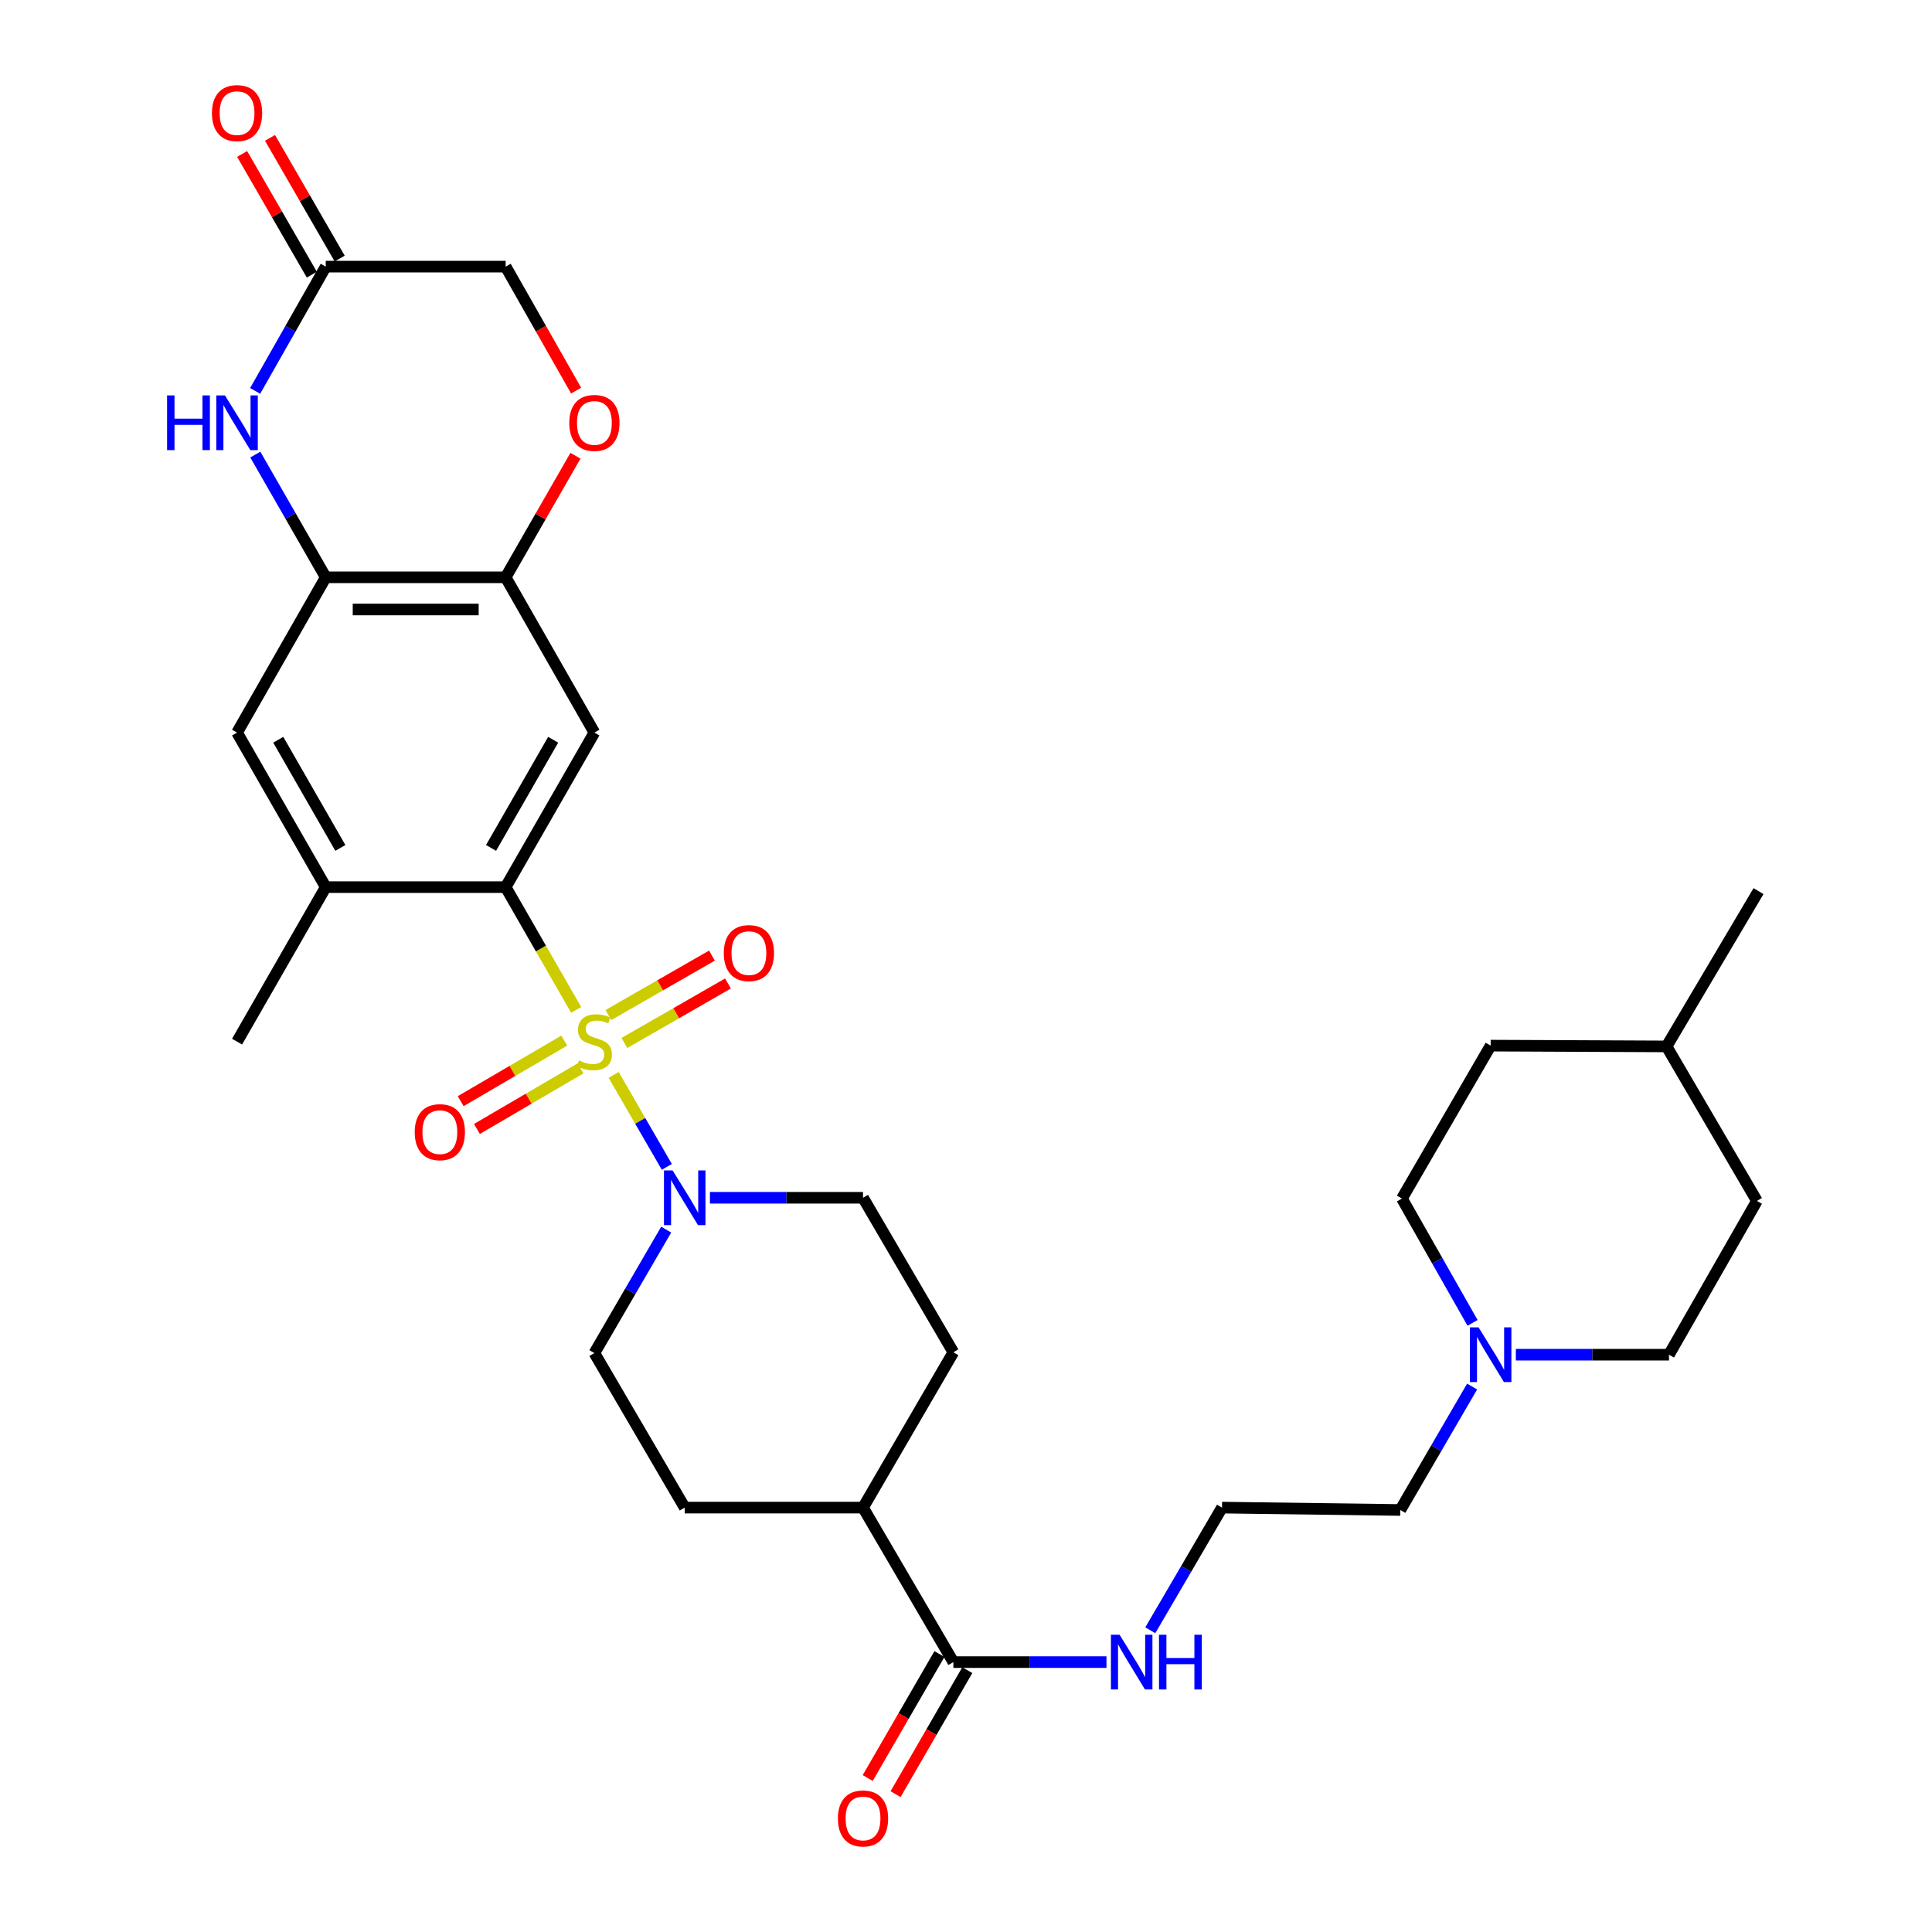 <?xml version='1.0' encoding='iso-8859-1'?>
<svg version='1.1' baseProfile='full'
              xmlns='http://www.w3.org/2000/svg'
                      xmlns:rdkit='http://www.rdkit.org/xml'
                      xmlns:xlink='http://www.w3.org/1999/xlink'
                  xml:space='preserve'
width='1000px' height='1000px' viewBox='0 0 1000 1000'>
<!-- END OF HEADER -->
<rect style='opacity:1.0;fill:#FFFFFF;stroke:none' width='1000' height='1000' x='0' y='0'> </rect>
<path class='bond-0' d='M 298.221,522.724 L 279.973,490.949' style='fill:none;fill-rule:evenodd;stroke:#CCCC00;stroke-width:6px;stroke-linecap:butt;stroke-linejoin:miter;stroke-opacity:1' />
<path class='bond-0' d='M 279.973,490.949 L 261.725,459.174' style='fill:none;fill-rule:evenodd;stroke:#000000;stroke-width:6px;stroke-linecap:butt;stroke-linejoin:miter;stroke-opacity:1' />
<path class='bond-1' d='M 317.613,556.364 L 331.383,580.167' style='fill:none;fill-rule:evenodd;stroke:#CCCC00;stroke-width:6px;stroke-linecap:butt;stroke-linejoin:miter;stroke-opacity:1' />
<path class='bond-1' d='M 331.383,580.167 L 345.153,603.97' style='fill:none;fill-rule:evenodd;stroke:#0000FF;stroke-width:6px;stroke-linecap:butt;stroke-linejoin:miter;stroke-opacity:1' />
<path class='bond-10' d='M 292.054,538.623 L 265.248,554.296' style='fill:none;fill-rule:evenodd;stroke:#CCCC00;stroke-width:6px;stroke-linecap:butt;stroke-linejoin:miter;stroke-opacity:1' />
<path class='bond-10' d='M 265.248,554.296 L 238.443,569.968' style='fill:none;fill-rule:evenodd;stroke:#FF0000;stroke-width:6px;stroke-linecap:butt;stroke-linejoin:miter;stroke-opacity:1' />
<path class='bond-10' d='M 300.462,553.003 L 273.656,568.676' style='fill:none;fill-rule:evenodd;stroke:#CCCC00;stroke-width:6px;stroke-linecap:butt;stroke-linejoin:miter;stroke-opacity:1' />
<path class='bond-10' d='M 273.656,568.676 L 246.851,584.348' style='fill:none;fill-rule:evenodd;stroke:#FF0000;stroke-width:6px;stroke-linecap:butt;stroke-linejoin:miter;stroke-opacity:1' />
<path class='bond-11' d='M 323.186,539.837 L 349.993,524.448' style='fill:none;fill-rule:evenodd;stroke:#CCCC00;stroke-width:6px;stroke-linecap:butt;stroke-linejoin:miter;stroke-opacity:1' />
<path class='bond-11' d='M 349.993,524.448 L 376.799,509.06' style='fill:none;fill-rule:evenodd;stroke:#FF0000;stroke-width:6px;stroke-linecap:butt;stroke-linejoin:miter;stroke-opacity:1' />
<path class='bond-11' d='M 314.893,525.39 L 341.7,510.002' style='fill:none;fill-rule:evenodd;stroke:#CCCC00;stroke-width:6px;stroke-linecap:butt;stroke-linejoin:miter;stroke-opacity:1' />
<path class='bond-11' d='M 341.7,510.002 L 368.506,494.613' style='fill:none;fill-rule:evenodd;stroke:#FF0000;stroke-width:6px;stroke-linecap:butt;stroke-linejoin:miter;stroke-opacity:1' />
<path class='bond-2' d='M 261.725,459.174 L 307.654,379.189' style='fill:none;fill-rule:evenodd;stroke:#000000;stroke-width:6px;stroke-linecap:butt;stroke-linejoin:miter;stroke-opacity:1' />
<path class='bond-2' d='M 254.169,438.881 L 286.319,382.892' style='fill:none;fill-rule:evenodd;stroke:#000000;stroke-width:6px;stroke-linecap:butt;stroke-linejoin:miter;stroke-opacity:1' />
<path class='bond-6' d='M 261.725,459.174 L 168.608,459.174' style='fill:none;fill-rule:evenodd;stroke:#000000;stroke-width:6px;stroke-linecap:butt;stroke-linejoin:miter;stroke-opacity:1' />
<path class='bond-14' d='M 367.454,619.967 L 407.077,619.967' style='fill:none;fill-rule:evenodd;stroke:#0000FF;stroke-width:6px;stroke-linecap:butt;stroke-linejoin:miter;stroke-opacity:1' />
<path class='bond-14' d='M 407.077,619.967 L 446.7,619.967' style='fill:none;fill-rule:evenodd;stroke:#000000;stroke-width:6px;stroke-linecap:butt;stroke-linejoin:miter;stroke-opacity:1' />
<path class='bond-15' d='M 344.819,636.452 L 326.237,668.401' style='fill:none;fill-rule:evenodd;stroke:#0000FF;stroke-width:6px;stroke-linecap:butt;stroke-linejoin:miter;stroke-opacity:1' />
<path class='bond-15' d='M 326.237,668.401 L 307.654,700.35' style='fill:none;fill-rule:evenodd;stroke:#000000;stroke-width:6px;stroke-linecap:butt;stroke-linejoin:miter;stroke-opacity:1' />
<path class='bond-5' d='M 307.654,379.189 L 261.725,298.815' style='fill:none;fill-rule:evenodd;stroke:#000000;stroke-width:6px;stroke-linecap:butt;stroke-linejoin:miter;stroke-opacity:1' />
<path class='bond-3' d='M 132.148,235.287 L 150.378,267.051' style='fill:none;fill-rule:evenodd;stroke:#0000FF;stroke-width:6px;stroke-linecap:butt;stroke-linejoin:miter;stroke-opacity:1' />
<path class='bond-3' d='M 150.378,267.051 L 168.608,298.815' style='fill:none;fill-rule:evenodd;stroke:#000000;stroke-width:6px;stroke-linecap:butt;stroke-linejoin:miter;stroke-opacity:1' />
<path class='bond-7' d='M 132.062,202.337 L 150.335,170.17' style='fill:none;fill-rule:evenodd;stroke:#0000FF;stroke-width:6px;stroke-linecap:butt;stroke-linejoin:miter;stroke-opacity:1' />
<path class='bond-7' d='M 150.335,170.17 L 168.608,138.003' style='fill:none;fill-rule:evenodd;stroke:#000000;stroke-width:6px;stroke-linecap:butt;stroke-linejoin:miter;stroke-opacity:1' />
<path class='bond-4' d='M 168.608,298.815 L 122.698,379.189' style='fill:none;fill-rule:evenodd;stroke:#000000;stroke-width:6px;stroke-linecap:butt;stroke-linejoin:miter;stroke-opacity:1' />
<path class='bond-33' d='M 168.608,298.815 L 261.725,298.815' style='fill:none;fill-rule:evenodd;stroke:#000000;stroke-width:6px;stroke-linecap:butt;stroke-linejoin:miter;stroke-opacity:1' />
<path class='bond-33' d='M 182.576,315.473 L 247.758,315.473' style='fill:none;fill-rule:evenodd;stroke:#000000;stroke-width:6px;stroke-linecap:butt;stroke-linejoin:miter;stroke-opacity:1' />
<path class='bond-8' d='M 261.725,298.815 L 279.79,267.351' style='fill:none;fill-rule:evenodd;stroke:#000000;stroke-width:6px;stroke-linecap:butt;stroke-linejoin:miter;stroke-opacity:1' />
<path class='bond-8' d='M 279.79,267.351 L 297.856,235.887' style='fill:none;fill-rule:evenodd;stroke:#FF0000;stroke-width:6px;stroke-linecap:butt;stroke-linejoin:miter;stroke-opacity:1' />
<path class='bond-12' d='M 168.608,459.174 L 122.698,379.189' style='fill:none;fill-rule:evenodd;stroke:#000000;stroke-width:6px;stroke-linecap:butt;stroke-linejoin:miter;stroke-opacity:1' />
<path class='bond-12' d='M 176.169,438.884 L 144.031,382.894' style='fill:none;fill-rule:evenodd;stroke:#000000;stroke-width:6px;stroke-linecap:butt;stroke-linejoin:miter;stroke-opacity:1' />
<path class='bond-30' d='M 168.608,459.174 L 122.698,539.149' style='fill:none;fill-rule:evenodd;stroke:#000000;stroke-width:6px;stroke-linecap:butt;stroke-linejoin:miter;stroke-opacity:1' />
<path class='bond-18' d='M 175.822,133.839 L 157.789,102.597' style='fill:none;fill-rule:evenodd;stroke:#000000;stroke-width:6px;stroke-linecap:butt;stroke-linejoin:miter;stroke-opacity:1' />
<path class='bond-18' d='M 157.789,102.597 L 139.756,71.354' style='fill:none;fill-rule:evenodd;stroke:#FF0000;stroke-width:6px;stroke-linecap:butt;stroke-linejoin:miter;stroke-opacity:1' />
<path class='bond-18' d='M 161.395,142.166 L 143.362,110.924' style='fill:none;fill-rule:evenodd;stroke:#000000;stroke-width:6px;stroke-linecap:butt;stroke-linejoin:miter;stroke-opacity:1' />
<path class='bond-18' d='M 143.362,110.924 L 125.329,79.682' style='fill:none;fill-rule:evenodd;stroke:#FF0000;stroke-width:6px;stroke-linecap:butt;stroke-linejoin:miter;stroke-opacity:1' />
<path class='bond-34' d='M 168.608,138.003 L 261.725,138.003' style='fill:none;fill-rule:evenodd;stroke:#000000;stroke-width:6px;stroke-linecap:butt;stroke-linejoin:miter;stroke-opacity:1' />
<path class='bond-19' d='M 298.196,202.177 L 279.96,170.09' style='fill:none;fill-rule:evenodd;stroke:#FF0000;stroke-width:6px;stroke-linecap:butt;stroke-linejoin:miter;stroke-opacity:1' />
<path class='bond-19' d='M 279.96,170.09 L 261.725,138.003' style='fill:none;fill-rule:evenodd;stroke:#000000;stroke-width:6px;stroke-linecap:butt;stroke-linejoin:miter;stroke-opacity:1' />
<path class='bond-9' d='M 493.462,860.302 L 446.7,780.335' style='fill:none;fill-rule:evenodd;stroke:#000000;stroke-width:6px;stroke-linecap:butt;stroke-linejoin:miter;stroke-opacity:1' />
<path class='bond-17' d='M 486.253,856.131 L 467.689,888.222' style='fill:none;fill-rule:evenodd;stroke:#000000;stroke-width:6px;stroke-linecap:butt;stroke-linejoin:miter;stroke-opacity:1' />
<path class='bond-17' d='M 467.689,888.222 L 449.125,920.313' style='fill:none;fill-rule:evenodd;stroke:#FF0000;stroke-width:6px;stroke-linecap:butt;stroke-linejoin:miter;stroke-opacity:1' />
<path class='bond-17' d='M 500.672,864.472 L 482.108,896.563' style='fill:none;fill-rule:evenodd;stroke:#000000;stroke-width:6px;stroke-linecap:butt;stroke-linejoin:miter;stroke-opacity:1' />
<path class='bond-17' d='M 482.108,896.563 L 463.544,928.654' style='fill:none;fill-rule:evenodd;stroke:#FF0000;stroke-width:6px;stroke-linecap:butt;stroke-linejoin:miter;stroke-opacity:1' />
<path class='bond-20' d='M 493.462,860.302 L 533.085,860.302' style='fill:none;fill-rule:evenodd;stroke:#000000;stroke-width:6px;stroke-linecap:butt;stroke-linejoin:miter;stroke-opacity:1' />
<path class='bond-20' d='M 533.085,860.302 L 572.708,860.302' style='fill:none;fill-rule:evenodd;stroke:#0000FF;stroke-width:6px;stroke-linecap:butt;stroke-linejoin:miter;stroke-opacity:1' />
<path class='bond-13' d='M 761.966,717.677 L 743.384,749.622' style='fill:none;fill-rule:evenodd;stroke:#0000FF;stroke-width:6px;stroke-linecap:butt;stroke-linejoin:miter;stroke-opacity:1' />
<path class='bond-13' d='M 743.384,749.622 L 724.802,781.566' style='fill:none;fill-rule:evenodd;stroke:#000000;stroke-width:6px;stroke-linecap:butt;stroke-linejoin:miter;stroke-opacity:1' />
<path class='bond-23' d='M 784.602,701.192 L 824.23,701.192' style='fill:none;fill-rule:evenodd;stroke:#0000FF;stroke-width:6px;stroke-linecap:butt;stroke-linejoin:miter;stroke-opacity:1' />
<path class='bond-23' d='M 824.23,701.192 L 863.857,701.192' style='fill:none;fill-rule:evenodd;stroke:#000000;stroke-width:6px;stroke-linecap:butt;stroke-linejoin:miter;stroke-opacity:1' />
<path class='bond-24' d='M 762.19,684.708 L 743.912,652.537' style='fill:none;fill-rule:evenodd;stroke:#0000FF;stroke-width:6px;stroke-linecap:butt;stroke-linejoin:miter;stroke-opacity:1' />
<path class='bond-24' d='M 743.912,652.537 L 725.635,620.365' style='fill:none;fill-rule:evenodd;stroke:#000000;stroke-width:6px;stroke-linecap:butt;stroke-linejoin:miter;stroke-opacity:1' />
<path class='bond-22' d='M 446.7,619.967 L 493.462,699.943' style='fill:none;fill-rule:evenodd;stroke:#000000;stroke-width:6px;stroke-linecap:butt;stroke-linejoin:miter;stroke-opacity:1' />
<path class='bond-21' d='M 307.654,700.35 L 354.407,780.335' style='fill:none;fill-rule:evenodd;stroke:#000000;stroke-width:6px;stroke-linecap:butt;stroke-linejoin:miter;stroke-opacity:1' />
<path class='bond-16' d='M 446.7,780.335 L 354.407,780.335' style='fill:none;fill-rule:evenodd;stroke:#000000;stroke-width:6px;stroke-linecap:butt;stroke-linejoin:miter;stroke-opacity:1' />
<path class='bond-32' d='M 446.7,780.335 L 493.462,699.943' style='fill:none;fill-rule:evenodd;stroke:#000000;stroke-width:6px;stroke-linecap:butt;stroke-linejoin:miter;stroke-opacity:1' />
<path class='bond-25' d='M 595.388,843.826 L 613.948,812.081' style='fill:none;fill-rule:evenodd;stroke:#0000FF;stroke-width:6px;stroke-linecap:butt;stroke-linejoin:miter;stroke-opacity:1' />
<path class='bond-25' d='M 613.948,812.081 L 632.508,780.335' style='fill:none;fill-rule:evenodd;stroke:#000000;stroke-width:6px;stroke-linecap:butt;stroke-linejoin:miter;stroke-opacity:1' />
<path class='bond-27' d='M 863.857,701.192 L 909.379,621.596' style='fill:none;fill-rule:evenodd;stroke:#000000;stroke-width:6px;stroke-linecap:butt;stroke-linejoin:miter;stroke-opacity:1' />
<path class='bond-26' d='M 725.635,620.365 L 771.554,541.213' style='fill:none;fill-rule:evenodd;stroke:#000000;stroke-width:6px;stroke-linecap:butt;stroke-linejoin:miter;stroke-opacity:1' />
<path class='bond-28' d='M 632.508,780.335 L 724.802,781.566' style='fill:none;fill-rule:evenodd;stroke:#000000;stroke-width:6px;stroke-linecap:butt;stroke-linejoin:miter;stroke-opacity:1' />
<path class='bond-29' d='M 771.554,541.213 L 862.608,541.62' style='fill:none;fill-rule:evenodd;stroke:#000000;stroke-width:6px;stroke-linecap:butt;stroke-linejoin:miter;stroke-opacity:1' />
<path class='bond-35' d='M 909.379,621.596 L 862.608,541.62' style='fill:none;fill-rule:evenodd;stroke:#000000;stroke-width:6px;stroke-linecap:butt;stroke-linejoin:miter;stroke-opacity:1' />
<path class='bond-31' d='M 862.608,541.62 L 910.203,461.237' style='fill:none;fill-rule:evenodd;stroke:#000000;stroke-width:6px;stroke-linecap:butt;stroke-linejoin:miter;stroke-opacity:1' />
<path  class='atom-0' d='M 299.654 548.869
Q 299.974 548.989, 301.294 549.549
Q 302.614 550.109, 304.054 550.469
Q 305.534 550.789, 306.974 550.789
Q 309.654 550.789, 311.214 549.509
Q 312.774 548.189, 312.774 545.909
Q 312.774 544.349, 311.974 543.389
Q 311.214 542.429, 310.014 541.909
Q 308.814 541.389, 306.814 540.789
Q 304.294 540.029, 302.774 539.309
Q 301.294 538.589, 300.214 537.069
Q 299.174 535.549, 299.174 532.989
Q 299.174 529.429, 301.574 527.229
Q 304.014 525.029, 308.814 525.029
Q 312.094 525.029, 315.814 526.589
L 314.894 529.669
Q 311.494 528.269, 308.934 528.269
Q 306.174 528.269, 304.654 529.429
Q 303.134 530.549, 303.174 532.509
Q 303.174 534.029, 303.934 534.949
Q 304.734 535.869, 305.854 536.389
Q 307.014 536.909, 308.934 537.509
Q 311.494 538.309, 313.014 539.109
Q 314.534 539.909, 315.614 541.549
Q 316.734 543.149, 316.734 545.909
Q 316.734 549.829, 314.094 551.949
Q 311.494 554.029, 307.134 554.029
Q 304.614 554.029, 302.694 553.469
Q 300.814 552.949, 298.574 552.029
L 299.654 548.869
' fill='#CCCC00'/>
<path  class='atom-2' d='M 348.147 605.807
L 357.427 620.807
Q 358.347 622.287, 359.827 624.967
Q 361.307 627.647, 361.387 627.807
L 361.387 605.807
L 365.147 605.807
L 365.147 634.127
L 361.267 634.127
L 351.307 617.727
Q 350.147 615.807, 348.907 613.607
Q 347.707 611.407, 347.347 610.727
L 347.347 634.127
L 343.667 634.127
L 343.667 605.807
L 348.147 605.807
' fill='#0000FF'/>
<path  class='atom-4' d='M 86.478 204.661
L 90.318 204.661
L 90.318 216.701
L 104.798 216.701
L 104.798 204.661
L 108.638 204.661
L 108.638 232.981
L 104.798 232.981
L 104.798 219.901
L 90.318 219.901
L 90.318 232.981
L 86.478 232.981
L 86.478 204.661
' fill='#0000FF'/>
<path  class='atom-4' d='M 116.438 204.661
L 125.718 219.661
Q 126.638 221.141, 128.118 223.821
Q 129.598 226.501, 129.678 226.661
L 129.678 204.661
L 133.438 204.661
L 133.438 232.981
L 129.558 232.981
L 119.598 216.581
Q 118.438 214.661, 117.198 212.461
Q 115.998 210.261, 115.638 209.581
L 115.638 232.981
L 111.958 232.981
L 111.958 204.661
L 116.438 204.661
' fill='#0000FF'/>
<path  class='atom-9' d='M 294.654 218.901
Q 294.654 212.101, 298.014 208.301
Q 301.374 204.501, 307.654 204.501
Q 313.934 204.501, 317.294 208.301
Q 320.654 212.101, 320.654 218.901
Q 320.654 225.781, 317.254 229.701
Q 313.854 233.581, 307.654 233.581
Q 301.414 233.581, 298.014 229.701
Q 294.654 225.821, 294.654 218.901
M 307.654 230.381
Q 311.974 230.381, 314.294 227.501
Q 316.654 224.581, 316.654 218.901
Q 316.654 213.341, 314.294 210.541
Q 311.974 207.701, 307.654 207.701
Q 303.334 207.701, 300.974 210.501
Q 298.654 213.301, 298.654 218.901
Q 298.654 224.621, 300.974 227.501
Q 303.334 230.381, 307.654 230.381
' fill='#FF0000'/>
<path  class='atom-11' d='M 214.66 586.001
Q 214.66 579.201, 218.02 575.401
Q 221.38 571.601, 227.66 571.601
Q 233.94 571.601, 237.3 575.401
Q 240.66 579.201, 240.66 586.001
Q 240.66 592.881, 237.26 596.801
Q 233.86 600.681, 227.66 600.681
Q 221.42 600.681, 218.02 596.801
Q 214.66 592.921, 214.66 586.001
M 227.66 597.481
Q 231.98 597.481, 234.3 594.601
Q 236.66 591.681, 236.66 586.001
Q 236.66 580.441, 234.3 577.641
Q 231.98 574.801, 227.66 574.801
Q 223.34 574.801, 220.98 577.601
Q 218.66 580.401, 218.66 586.001
Q 218.66 591.721, 220.98 594.601
Q 223.34 597.481, 227.66 597.481
' fill='#FF0000'/>
<path  class='atom-12' d='M 374.63 493.319
Q 374.63 486.519, 377.99 482.719
Q 381.35 478.919, 387.63 478.919
Q 393.91 478.919, 397.27 482.719
Q 400.63 486.519, 400.63 493.319
Q 400.63 500.199, 397.23 504.119
Q 393.83 507.999, 387.63 507.999
Q 381.39 507.999, 377.99 504.119
Q 374.63 500.239, 374.63 493.319
M 387.63 504.799
Q 391.95 504.799, 394.27 501.919
Q 396.63 498.999, 396.63 493.319
Q 396.63 487.759, 394.27 484.959
Q 391.95 482.119, 387.63 482.119
Q 383.31 482.119, 380.95 484.919
Q 378.63 487.719, 378.63 493.319
Q 378.63 499.039, 380.95 501.919
Q 383.31 504.799, 387.63 504.799
' fill='#FF0000'/>
<path  class='atom-14' d='M 765.294 687.032
L 774.574 702.032
Q 775.494 703.512, 776.974 706.192
Q 778.454 708.872, 778.534 709.032
L 778.534 687.032
L 782.294 687.032
L 782.294 715.352
L 778.414 715.352
L 768.454 698.952
Q 767.294 697.032, 766.054 694.832
Q 764.854 692.632, 764.494 691.952
L 764.494 715.352
L 760.814 715.352
L 760.814 687.032
L 765.294 687.032
' fill='#0000FF'/>
<path  class='atom-18' d='M 433.7 941.218
Q 433.7 934.418, 437.06 930.618
Q 440.42 926.818, 446.7 926.818
Q 452.98 926.818, 456.34 930.618
Q 459.7 934.418, 459.7 941.218
Q 459.7 948.098, 456.3 952.018
Q 452.9 955.898, 446.7 955.898
Q 440.46 955.898, 437.06 952.018
Q 433.7 948.138, 433.7 941.218
M 446.7 952.698
Q 451.02 952.698, 453.34 949.818
Q 455.7 946.898, 455.7 941.218
Q 455.7 935.658, 453.34 932.858
Q 451.02 930.018, 446.7 930.018
Q 442.38 930.018, 440.02 932.818
Q 437.7 935.618, 437.7 941.218
Q 437.7 946.938, 440.02 949.818
Q 442.38 952.698, 446.7 952.698
' fill='#FF0000'/>
<path  class='atom-19' d='M 109.698 58.542
Q 109.698 51.742, 113.058 47.942
Q 116.418 44.142, 122.698 44.142
Q 128.978 44.142, 132.338 47.942
Q 135.698 51.742, 135.698 58.542
Q 135.698 65.422, 132.298 69.342
Q 128.898 73.222, 122.698 73.222
Q 116.458 73.222, 113.058 69.342
Q 109.698 65.462, 109.698 58.542
M 122.698 70.022
Q 127.018 70.022, 129.338 67.142
Q 131.698 64.222, 131.698 58.542
Q 131.698 52.982, 129.338 50.182
Q 127.018 47.342, 122.698 47.342
Q 118.378 47.342, 116.018 50.142
Q 113.698 52.942, 113.698 58.542
Q 113.698 64.262, 116.018 67.142
Q 118.378 70.022, 122.698 70.022
' fill='#FF0000'/>
<path  class='atom-21' d='M 579.496 846.142
L 588.776 861.142
Q 589.696 862.622, 591.176 865.302
Q 592.656 867.982, 592.736 868.142
L 592.736 846.142
L 596.496 846.142
L 596.496 874.462
L 592.616 874.462
L 582.656 858.062
Q 581.496 856.142, 580.256 853.942
Q 579.056 851.742, 578.696 851.062
L 578.696 874.462
L 575.016 874.462
L 575.016 846.142
L 579.496 846.142
' fill='#0000FF'/>
<path  class='atom-21' d='M 599.896 846.142
L 603.736 846.142
L 603.736 858.182
L 618.216 858.182
L 618.216 846.142
L 622.056 846.142
L 622.056 874.462
L 618.216 874.462
L 618.216 861.382
L 603.736 861.382
L 603.736 874.462
L 599.896 874.462
L 599.896 846.142
' fill='#0000FF'/>
</svg>
